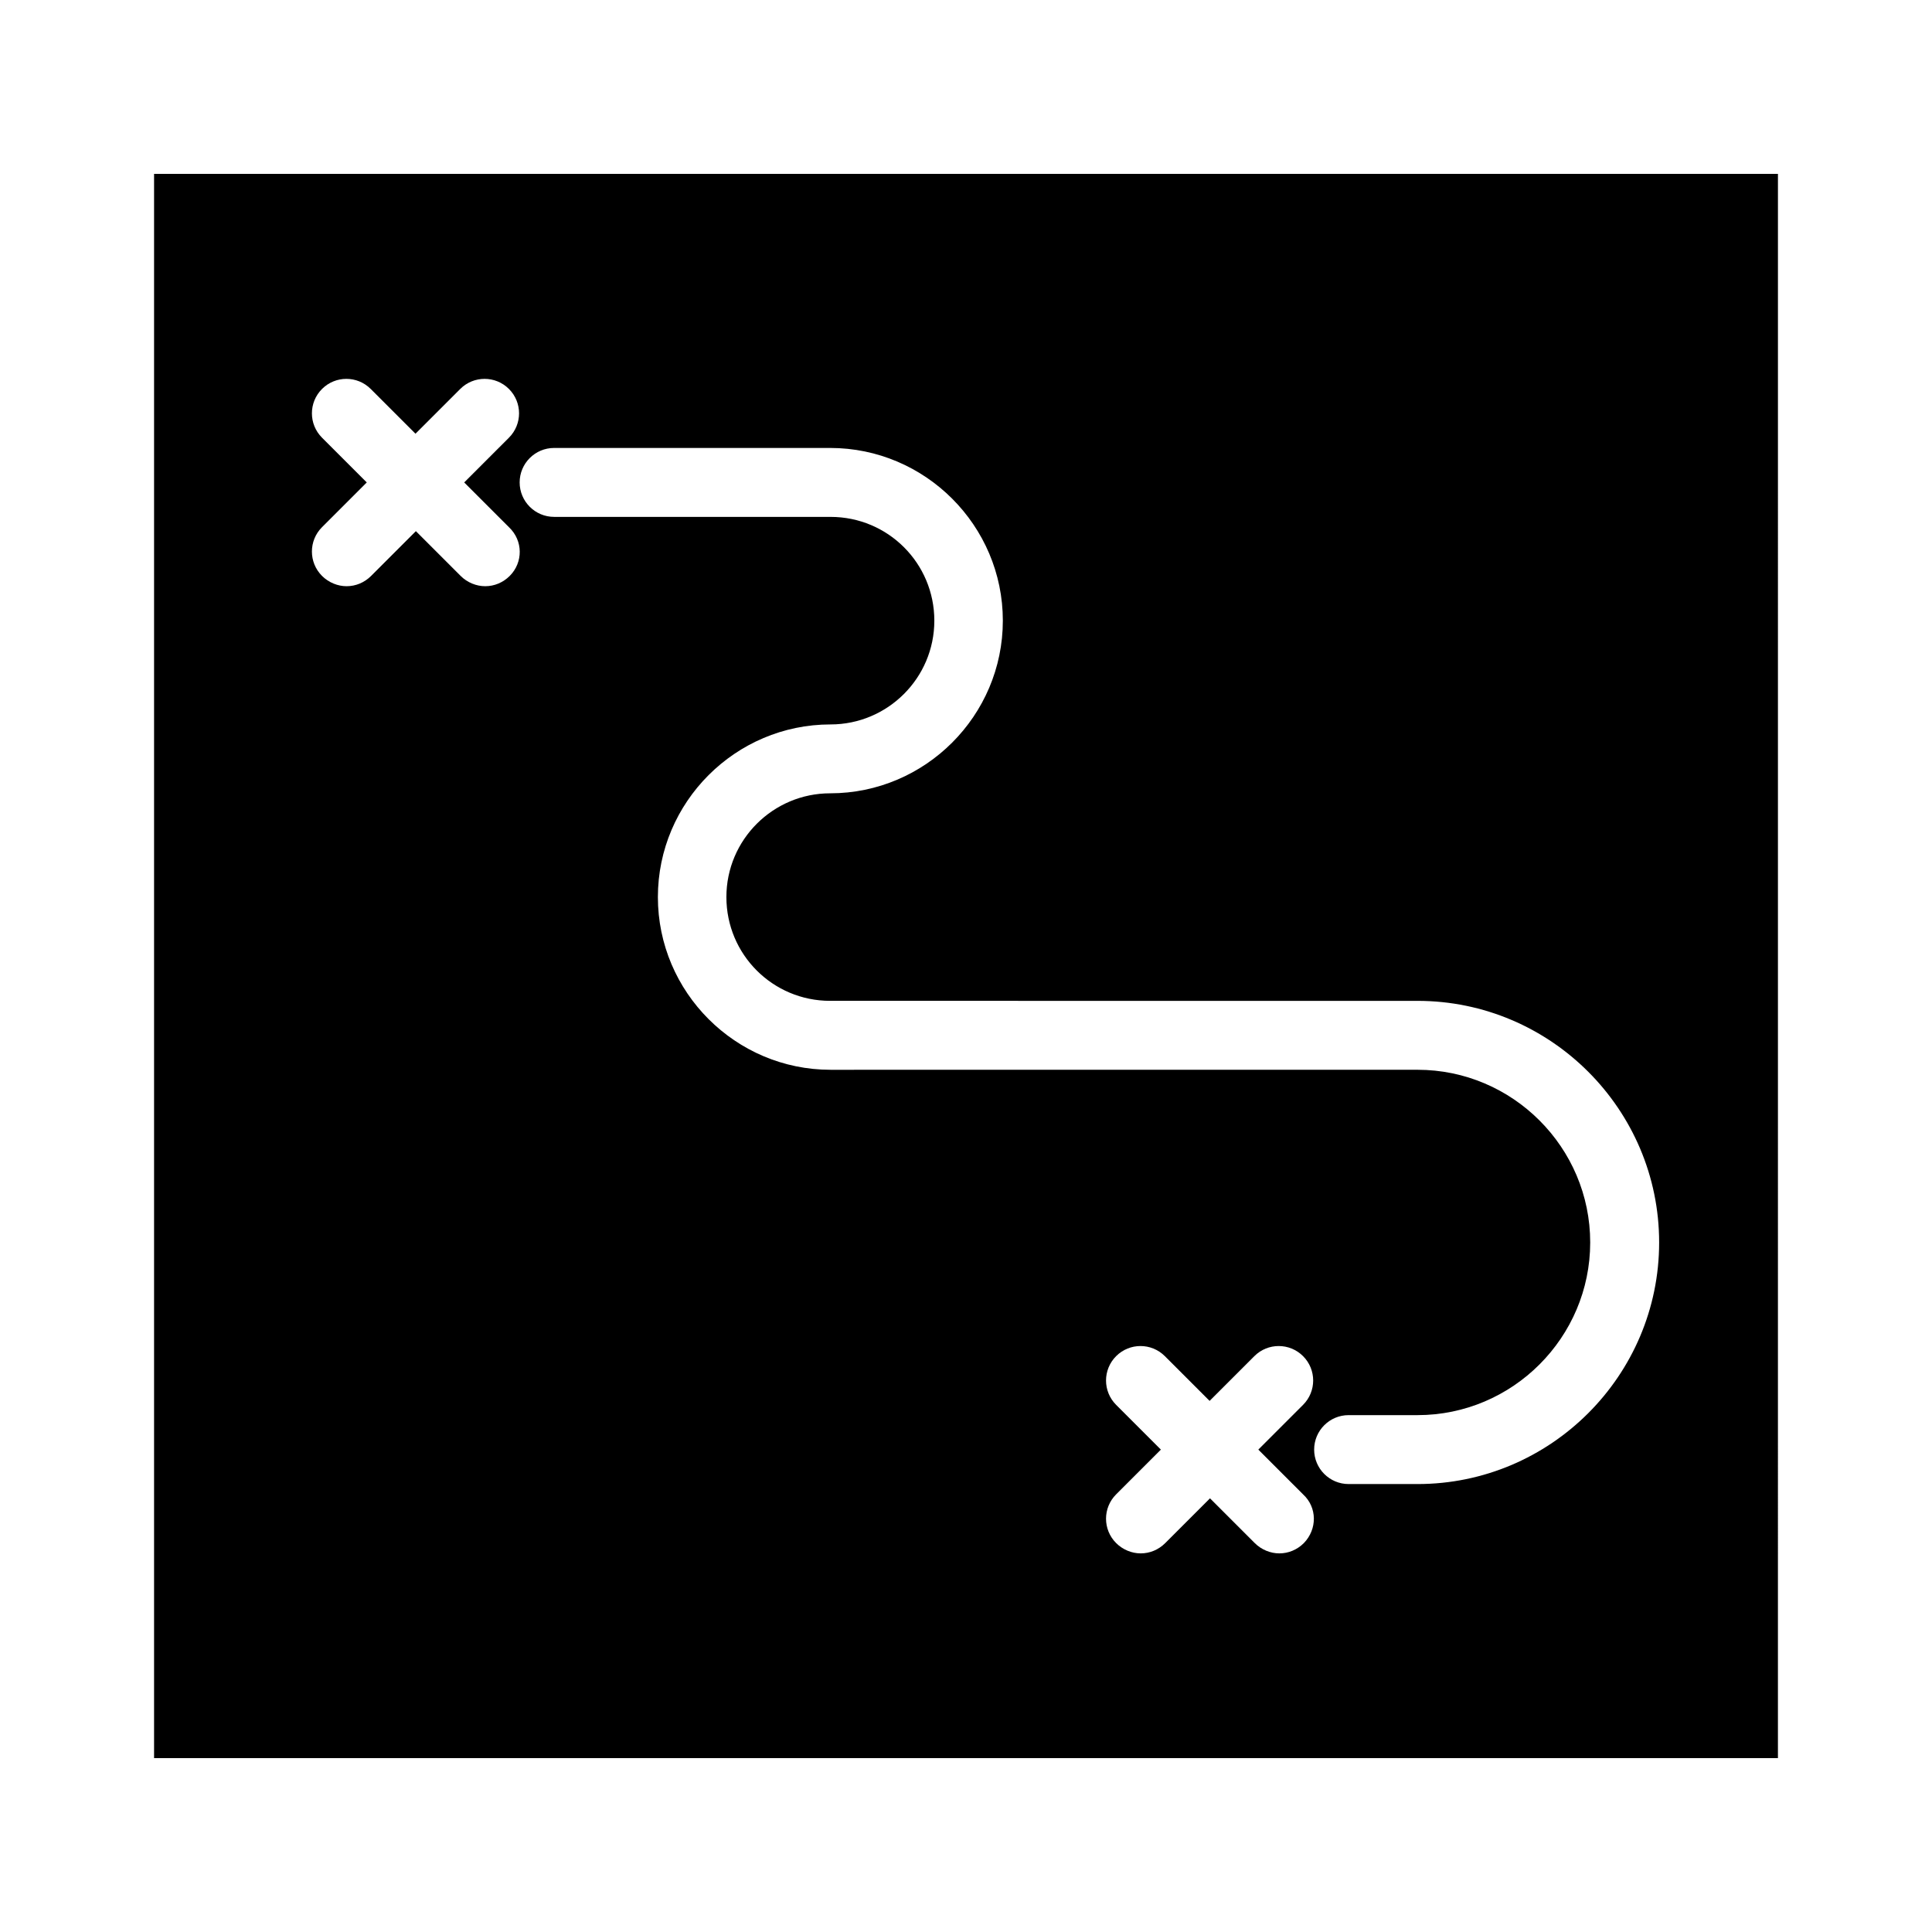 <?xml version="1.0" encoding="UTF-8"?>
<!-- Uploaded to: SVG Repo, www.svgrepo.com, Generator: SVG Repo Mixer Tools -->
<svg fill="#000000" width="800px" height="800px" version="1.1" viewBox="144 144 512 512" xmlns="http://www.w3.org/2000/svg">
 <path d="m184.83 190.08v419.84h430.34l0.004-419.84zm94.258 106.54c-1.785 1.785-4.094 2.731-6.508 2.731-2.309 0-4.723-0.945-6.508-2.731l-11.859-11.859-11.859 11.859c-1.785 1.785-4.094 2.731-6.508 2.731-2.309 0-4.723-0.945-6.508-2.731-3.57-3.57-3.57-9.34 0-12.91l11.859-11.859-11.859-11.859c-3.57-3.57-3.57-9.34 0-12.91 3.57-3.57 9.34-3.57 12.91 0l11.859 11.859 11.859-11.859c3.57-3.57 9.34-3.57 12.91 0 3.57 3.57 3.57 9.34 0 12.91l-11.859 11.859 11.859 11.859c3.777 3.566 3.777 9.34 0.211 12.91zm210.45 256.31c-1.785 1.785-4.094 2.731-6.508 2.731-2.309 0-4.723-0.945-6.508-2.731l-11.859-11.859-11.859 11.859c-1.785 1.785-4.094 2.731-6.508 2.731-2.309 0-4.723-0.945-6.508-2.731-3.57-3.57-3.57-9.34 0-12.91l11.859-11.859-11.859-11.859c-3.57-3.57-3.57-9.34 0-12.91 3.57-3.57 9.34-3.57 12.91 0l11.859 11.859 11.859-11.859c3.57-3.57 9.34-3.57 12.91 0 3.57 3.57 3.57 9.34 0 12.91l-11.859 11.859 11.859 11.859c3.777 3.465 3.777 9.238 0.211 12.91zm30.121-15.641h-18.262c-5.039 0-9.133-4.094-9.133-9.133 0-5.039 4.094-9.133 9.133-9.133h18.262c25.191 0 45.762-20.57 45.762-45.762 0-25.191-20.57-45.762-45.762-45.762l-155.55 0.004c-25.191 0-45.762-20.57-45.762-45.762 0-25.191 20.57-45.762 45.762-45.762 15.113 0 27.5-12.281 27.5-27.5s-12.281-27.5-27.5-27.5l-73.262-0.004c-5.039 0-9.133-4.094-9.133-9.133 0-5.039 4.094-9.133 9.133-9.133h73.156c25.191 0 45.762 20.57 45.762 45.762s-20.57 45.762-45.762 45.762c-15.113 0-27.5 12.281-27.5 27.5s12.281 27.5 27.5 27.5l155.66 0.004c35.266 0 64.027 28.758 64.027 64.027 0 35.266-28.758 64.023-64.027 64.023z"/>
</svg>